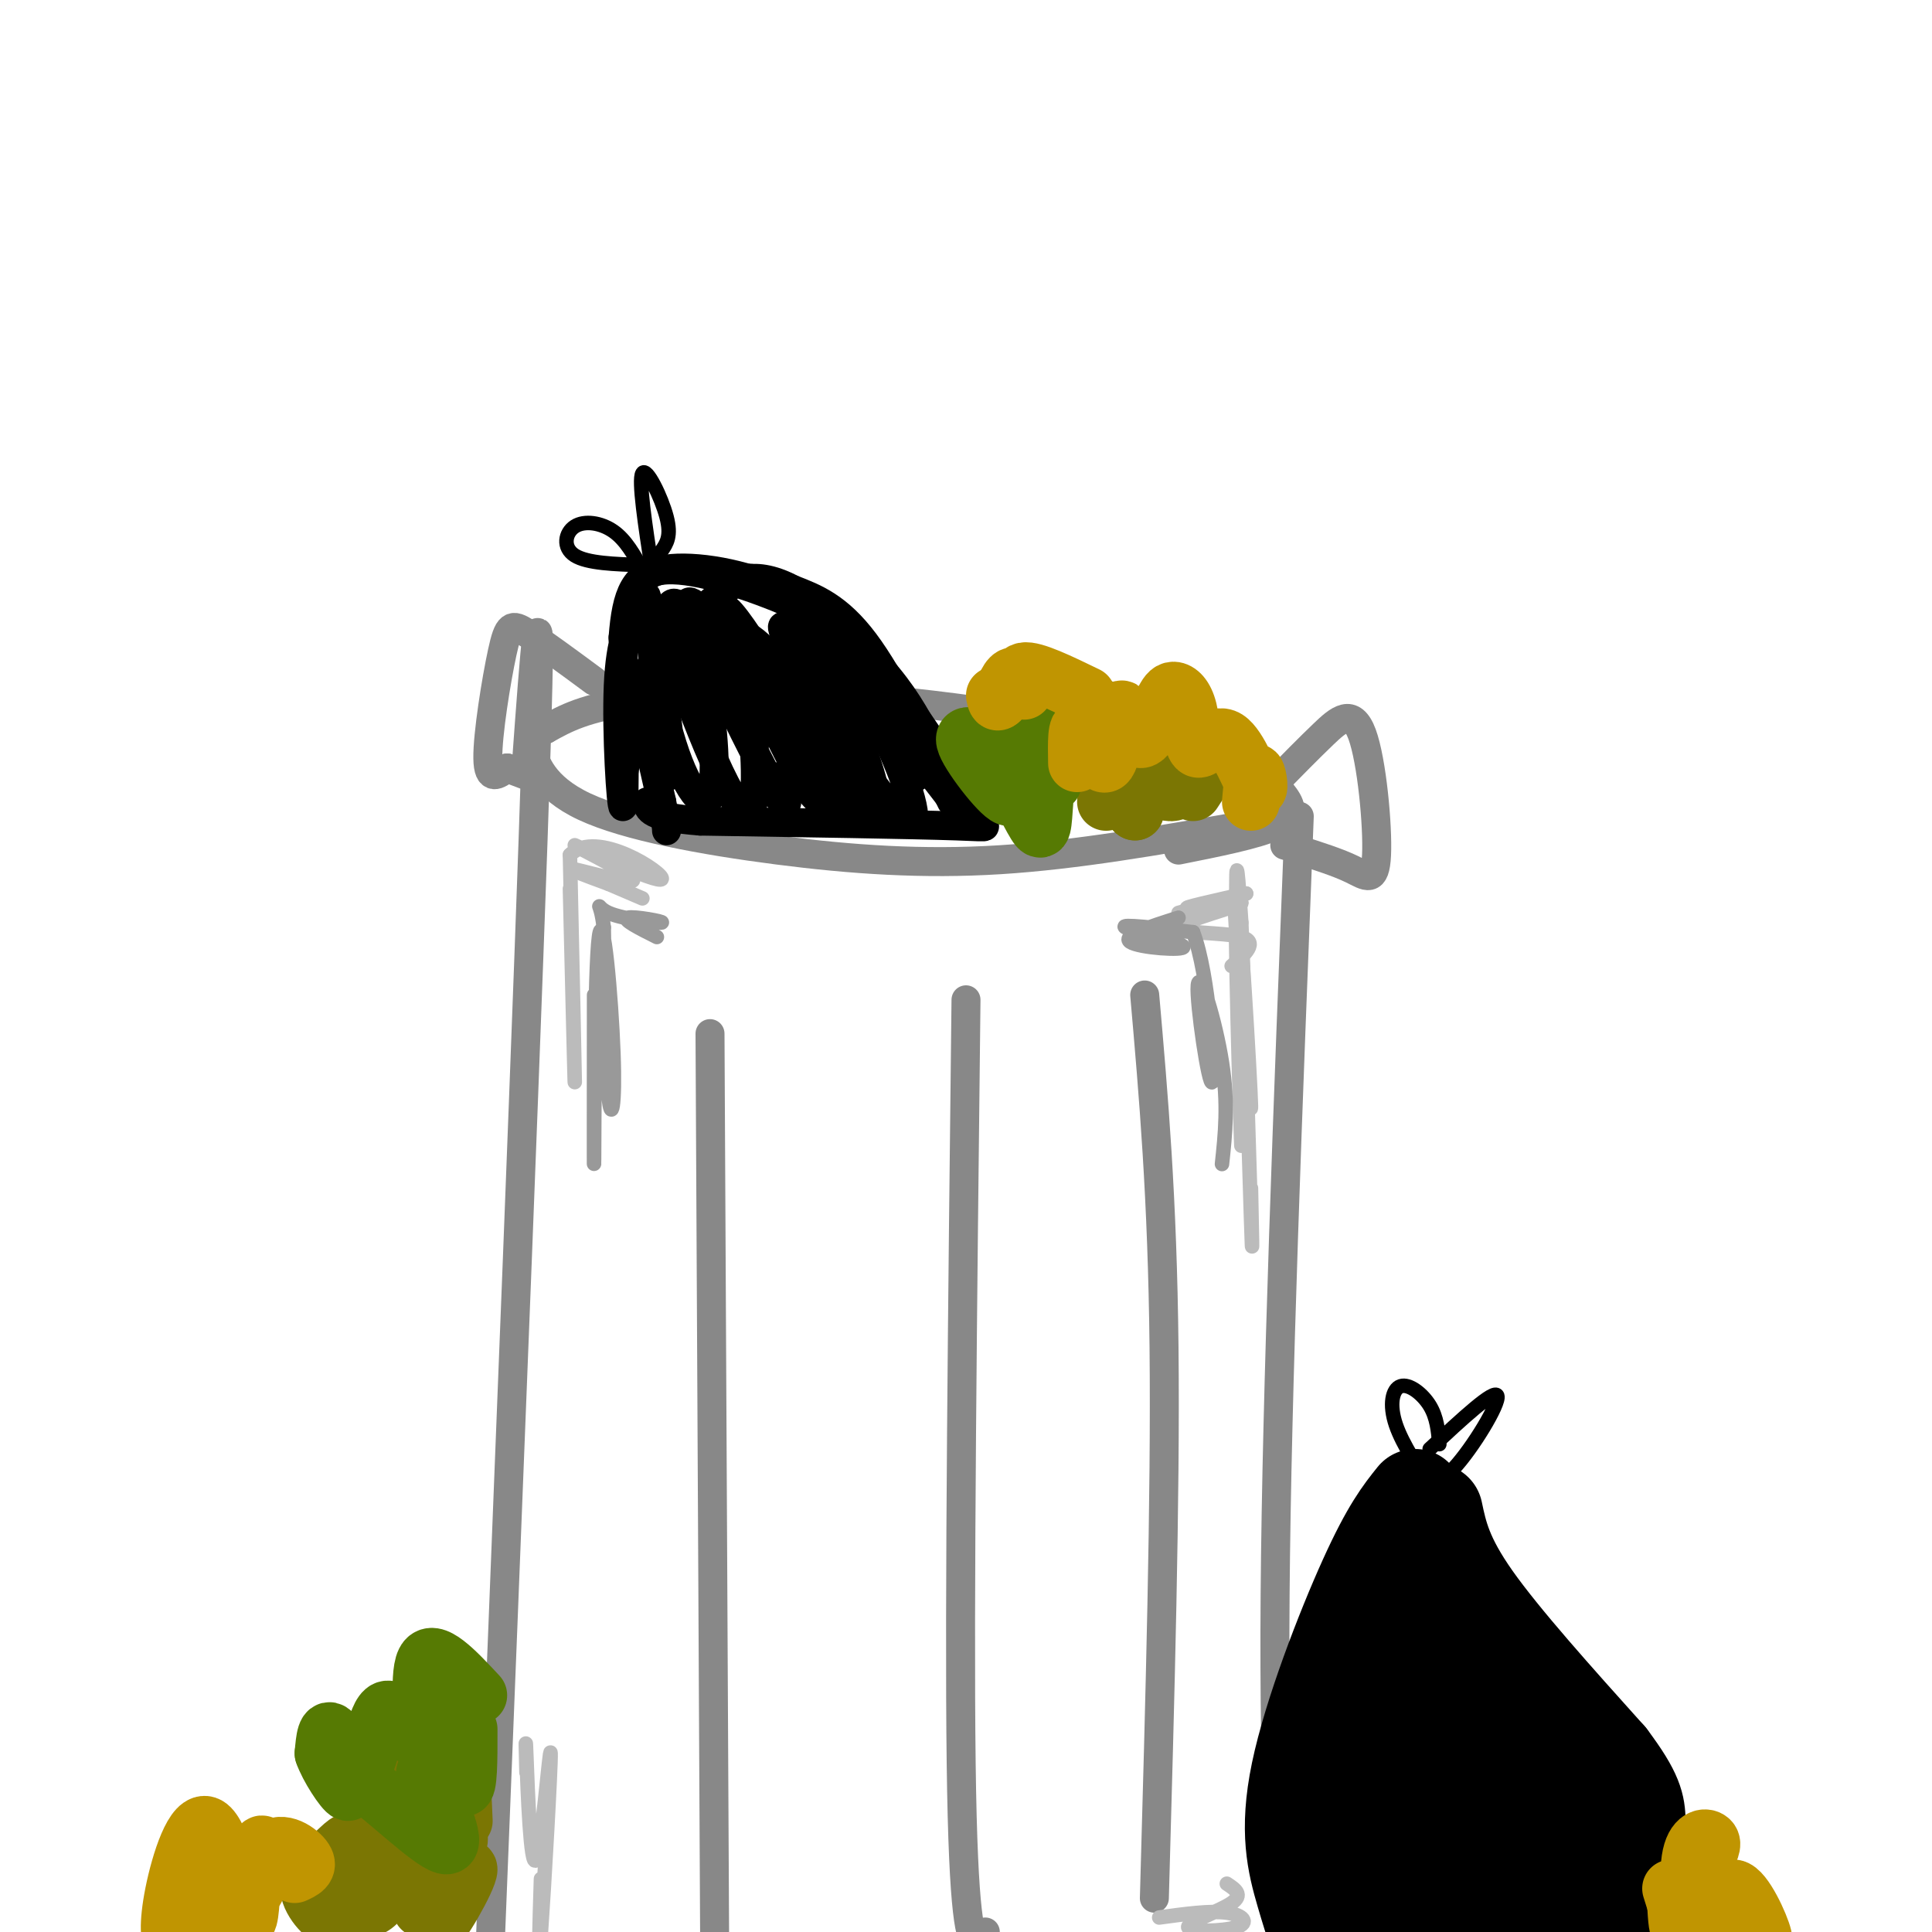 <svg viewBox='0 0 400 400' version='1.1' xmlns='http://www.w3.org/2000/svg' xmlns:xlink='http://www.w3.org/1999/xlink'><g fill='none' stroke='rgb(136,136,136)' stroke-width='6' stroke-linecap='round' stroke-linejoin='round'><path d='M244,176c8.059,-1.604 16.117,-3.209 20,-5c3.883,-1.791 3.590,-3.769 2,-6c-1.590,-2.231 -4.479,-4.714 -5,-6c-0.521,-1.286 1.324,-1.376 -12,-4c-13.324,-2.624 -41.818,-7.783 -65,-10c-23.182,-2.217 -41.052,-1.490 -52,0c-10.948,1.490 -14.974,3.745 -19,6'/><path d='M113,151c-3.791,1.238 -3.767,1.332 -3,4c0.767,2.668 2.278,7.911 11,12c8.722,4.089 24.656,7.024 40,9c15.344,1.976 30.098,2.993 46,2c15.902,-0.993 32.951,-3.997 50,-7'/><path d='M257,171c8.500,-1.167 4.750,-0.583 1,0'/><path d='M109,158c1.667,-22.917 3.333,-45.833 2,-3c-1.333,42.833 -5.667,151.417 -10,260'/><path d='M101,415c-1.667,43.667 -0.833,22.833 0,2'/><path d='M269,169c-2.333,59.333 -4.667,118.667 -5,161c-0.333,42.333 1.333,67.667 3,93'/><path d='M147,214c0.000,0.000 1.000,196.000 1,196'/><path d='M200,207c-0.711,62.556 -1.422,125.111 -1,158c0.422,32.889 1.978,36.111 3,37c1.022,0.889 1.511,-0.556 2,-2'/><path d='M237,206c1.833,20.917 3.667,41.833 4,73c0.333,31.167 -0.833,72.583 -2,114'/><path d='M123,141c-5.464,-4.036 -10.929,-8.071 -14,-10c-3.071,-1.929 -3.750,-1.750 -5,4c-1.250,5.750 -3.071,17.071 -3,22c0.071,4.929 2.036,3.464 4,2'/><path d='M105,159c2.000,0.833 5.000,1.917 8,3'/><path d='M264,162c3.434,-3.499 6.868,-6.998 10,-10c3.132,-3.002 5.963,-5.506 8,0c2.037,5.506 3.279,19.021 3,25c-0.279,5.979 -2.080,4.423 -5,3c-2.920,-1.423 -6.960,-2.711 -11,-4'/><path d='M269,176c-2.333,-0.833 -2.667,-0.917 -3,-1'/></g>
<g fill='none' stroke='rgb(0,0,0)' stroke-width='6' stroke-linecap='round' stroke-linejoin='round'><path d='M197,166c-6.250,-12.833 -12.500,-25.667 -18,-33c-5.500,-7.333 -10.250,-9.167 -15,-11'/><path d='M164,122c-4.337,-2.308 -7.678,-2.577 -10,-2c-2.322,0.577 -3.625,2.002 -6,4c-2.375,1.998 -5.821,4.571 -9,10c-3.179,5.429 -6.089,13.715 -9,22'/><path d='M130,156c-1.607,5.952 -1.125,9.833 -1,7c0.125,-2.833 -0.107,-12.381 3,-20c3.107,-7.619 9.554,-13.310 16,-19'/><path d='M148,124c4.500,-4.881 7.750,-7.583 18,3c10.250,10.583 27.500,34.452 33,41c5.500,6.548 -0.750,-4.226 -7,-15'/><path d='M192,153c-2.442,-4.837 -5.046,-9.431 -10,-15c-4.954,-5.569 -12.257,-12.115 -21,-16c-8.743,-3.885 -18.927,-5.110 -24,-4c-5.073,1.110 -5.037,4.555 -5,8'/><path d='M132,126c-1.738,2.952 -3.583,6.333 -4,16c-0.417,9.667 0.595,25.619 1,25c0.405,-0.619 0.202,-17.810 0,-35'/><path d='M129,132c0.673,-8.895 2.356,-13.632 9,-14c6.644,-0.368 18.250,3.632 26,7c7.750,3.368 11.643,6.105 16,11c4.357,4.895 9.179,11.947 14,19'/><path d='M194,155c3.298,5.976 4.542,11.417 7,14c2.458,2.583 6.131,2.310 -3,2c-9.131,-0.310 -31.065,-0.655 -53,-1'/><path d='M145,170c-10.667,-0.833 -10.833,-2.417 -11,-4'/><path d='M177,145c7.432,9.434 14.864,18.867 12,15c-2.864,-3.867 -16.024,-21.035 -19,-26c-2.976,-4.965 4.233,2.275 10,12c5.767,9.725 10.092,21.937 9,24c-1.092,2.063 -7.602,-6.021 -14,-16c-6.398,-9.979 -12.685,-21.851 -13,-24c-0.315,-2.149 5.343,5.426 11,13'/><path d='M173,143c4.162,7.770 9.069,20.697 8,23c-1.069,2.303 -8.112,-6.016 -13,-14c-4.888,-7.984 -7.620,-15.633 -6,-15c1.620,0.633 7.593,9.546 11,16c3.407,6.454 4.249,10.448 4,13c-0.249,2.552 -1.587,3.662 -5,0c-3.413,-3.662 -8.901,-12.094 -13,-20c-4.099,-7.906 -6.810,-15.284 -4,-14c2.810,1.284 11.141,11.230 15,19c3.859,7.770 3.245,13.363 2,15c-1.245,1.637 -3.123,-0.681 -5,-3'/><path d='M167,163c-4.488,-7.808 -13.208,-25.829 -16,-33c-2.792,-7.171 0.344,-3.491 4,2c3.656,5.491 7.832,12.794 9,18c1.168,5.206 -0.673,8.314 -1,12c-0.327,3.686 0.860,7.951 -3,1c-3.860,-6.951 -12.765,-25.118 -16,-33c-3.235,-7.882 -0.798,-5.479 2,-3c2.798,2.479 5.956,5.036 8,13c2.044,7.964 2.973,21.337 2,26c-0.973,4.663 -3.850,0.618 -7,-6c-3.150,-6.618 -6.575,-15.809 -10,-25'/><path d='M139,135c-1.636,-6.691 -0.726,-10.920 1,-10c1.726,0.920 4.269,6.988 6,16c1.731,9.012 2.651,20.969 1,24c-1.651,3.031 -5.873,-2.865 -9,-15c-3.127,-12.135 -5.158,-30.510 -4,-26c1.158,4.510 5.504,31.907 5,36c-0.504,4.093 -5.858,-15.116 -7,-18c-1.142,-2.884 1.929,10.558 5,24'/><path d='M137,166c1.000,5.000 1.000,5.500 1,6'/></g>
<g fill='none' stroke='rgb(0,0,0)' stroke-width='3' stroke-linecap='round' stroke-linejoin='round'><path d='M137,114c1.022,-1.511 2.044,-3.022 1,-7c-1.044,-3.978 -4.156,-10.422 -5,-9c-0.844,1.422 0.578,10.711 2,20'/><path d='M133,118c-1.714,-3.101 -3.429,-6.202 -6,-8c-2.571,-1.798 -6.000,-2.292 -8,-1c-2.000,1.292 -2.571,4.369 0,6c2.571,1.631 8.286,1.815 14,2'/></g>
<g fill='none' stroke='rgb(0,0,0)' stroke-width='20' stroke-linecap='round' stroke-linejoin='round'><path d='M293,310c-2.646,3.301 -5.292,6.603 -10,17c-4.708,10.397 -11.478,27.890 -14,40c-2.522,12.110 -0.794,18.837 1,25c1.794,6.163 3.656,11.761 5,14c1.344,2.239 2.172,1.120 3,0'/><path d='M278,406c0.500,-0.167 0.250,-0.583 0,-1'/><path d='M297,313c1.000,4.750 2.000,9.500 8,18c6.000,8.500 17.000,20.750 28,33'/><path d='M333,364c5.678,7.545 5.872,9.909 6,13c0.128,3.091 0.188,6.909 -1,11c-1.188,4.091 -3.625,8.455 -8,13c-4.375,4.545 -10.687,9.273 -17,14'/><path d='M328,376c-2.231,6.345 -4.462,12.689 -8,18c-3.538,5.311 -8.382,9.588 -11,11c-2.618,1.412 -3.010,-0.043 -2,-4c1.010,-3.957 3.423,-10.418 6,-16c2.577,-5.582 5.318,-10.286 8,-14c2.682,-3.714 5.307,-6.439 2,3c-3.307,9.439 -12.544,31.041 -14,27c-1.456,-4.041 4.870,-33.726 6,-41c1.130,-7.274 -2.935,7.863 -7,23'/><path d='M308,383c-3.309,12.068 -8.083,30.739 -7,19c1.083,-11.739 8.022,-53.889 6,-51c-2.022,2.889 -13.006,50.816 -15,49c-1.994,-1.816 5.002,-53.376 5,-62c-0.002,-8.624 -7.001,25.688 -14,60'/><path d='M283,398c-0.298,-8.643 5.958,-60.250 6,-65c0.042,-4.750 -6.131,37.357 -10,57c-3.869,19.643 -5.435,16.821 -7,14'/></g>
<g fill='none' stroke='rgb(0,0,0)' stroke-width='3' stroke-linecap='round' stroke-linejoin='round'><path d='M298,299c-0.247,-2.777 -0.494,-5.553 -2,-8c-1.506,-2.447 -4.270,-4.563 -6,-4c-1.730,0.563 -2.427,3.805 -1,8c1.427,4.195 4.979,9.341 6,11c1.021,1.659 -0.490,-0.171 -2,-2'/><path d='M296,300c6.733,-6.267 13.467,-12.533 14,-11c0.533,1.533 -5.133,10.867 -9,15c-3.867,4.133 -5.933,3.067 -8,2'/></g>
<g fill='none' stroke='rgb(123,118,3)' stroke-width='12' stroke-linecap='round' stroke-linejoin='round'><path d='M247,164c1.536,-2.345 3.071,-4.690 2,-4c-1.071,0.690 -4.750,4.417 -7,4c-2.250,-0.417 -3.071,-4.976 -4,-5c-0.929,-0.024 -1.964,4.488 -3,9'/><path d='M235,168c-1.267,-0.911 -2.933,-7.689 -4,-9c-1.067,-1.311 -1.533,2.844 -2,7'/><path d='M91,386c-2.553,5.236 -5.107,10.472 -3,9c2.107,-1.472 8.874,-9.652 9,-8c0.126,1.652 -6.389,13.137 -7,12c-0.611,-1.137 4.683,-14.896 5,-18c0.317,-3.104 -4.341,4.448 -9,12'/><path d='M86,393c-0.397,-1.997 3.112,-12.988 2,-13c-1.112,-0.012 -6.844,10.956 -10,14c-3.156,3.044 -3.734,-1.834 -4,-2c-0.266,-0.166 -0.219,4.381 -1,5c-0.781,0.619 -2.391,-2.691 -4,-6'/><path d='M69,391c-0.251,0.700 1.120,5.449 0,6c-1.120,0.551 -4.733,-3.097 -5,-6c-0.267,-2.903 2.810,-5.063 5,-7c2.190,-1.937 3.493,-3.652 4,-2c0.507,1.652 0.218,6.670 2,3c1.782,-3.670 5.634,-16.026 8,-17c2.366,-0.974 3.248,9.436 4,12c0.752,2.564 1.376,-2.718 2,-8'/><path d='M89,372c1.333,-4.667 3.667,-12.333 5,-12c1.333,0.333 1.667,8.667 2,17'/></g>
<g fill='none' stroke='rgb(86,122,3)' stroke-width='12' stroke-linecap='round' stroke-linejoin='round'><path d='M218,162c-0.331,-3.905 -0.662,-7.809 -1,-6c-0.338,1.809 -0.683,9.332 -1,13c-0.317,3.668 -0.607,3.480 -3,-1c-2.393,-4.480 -6.889,-13.252 -7,-13c-0.111,0.252 4.162,9.529 3,10c-1.162,0.471 -7.761,-7.866 -9,-11c-1.239,-3.134 2.880,-1.067 7,1'/><path d='M207,155c1.026,-1.941 0.089,-7.293 0,-8c-0.089,-0.707 0.668,3.233 5,4c4.332,0.767 12.238,-1.638 15,-3c2.762,-1.362 0.381,-1.681 -2,-2'/><path d='M99,351c-4.720,-5.067 -9.439,-10.133 -11,-7c-1.561,3.133 0.038,14.467 -1,16c-1.038,1.533 -4.711,-6.733 -7,-6c-2.289,0.733 -3.193,10.467 -5,12c-1.807,1.533 -4.516,-5.133 -6,-7c-1.484,-1.867 -1.742,1.067 -2,4'/><path d='M67,363c0.925,2.807 4.238,7.825 5,8c0.762,0.175 -1.026,-4.491 3,-2c4.026,2.491 13.864,12.140 17,13c3.136,0.860 -0.432,-7.070 -4,-15'/><path d='M95,369c0.845,-5.292 1.690,-10.583 1,-13c-0.690,-2.417 -2.917,-1.958 -3,2c-0.083,3.958 1.976,11.417 3,12c1.024,0.583 1.012,-5.708 1,-12'/></g>
<g fill='none' stroke='rgb(192,149,1)' stroke-width='12' stroke-linecap='round' stroke-linejoin='round'><path d='M61,388c1.522,-0.688 3.044,-1.375 2,-3c-1.044,-1.625 -4.655,-4.187 -7,-2c-2.345,2.187 -3.424,9.125 -3,8c0.424,-1.125 2.351,-10.312 1,-9c-1.351,1.312 -5.979,13.122 -8,14c-2.021,0.878 -1.435,-9.178 -2,-12c-0.565,-2.822 -2.283,1.589 -4,6'/><path d='M40,390c-1.439,3.658 -3.038,9.803 -4,11c-0.962,1.197 -1.289,-2.556 0,-9c1.289,-6.444 4.193,-15.581 7,-14c2.807,1.581 5.516,13.880 7,18c1.484,4.120 1.742,0.060 2,-4'/><path d='M259,166c0.286,-3.210 0.573,-6.420 1,-6c0.427,0.420 0.995,4.472 0,3c-0.995,-1.472 -3.551,-8.466 -6,-10c-2.449,-1.534 -4.790,2.393 -6,2c-1.210,-0.393 -1.287,-5.106 -2,-8c-0.713,-2.894 -2.061,-3.970 -3,-4c-0.939,-0.030 -1.470,0.985 -2,2'/><path d='M241,145c-1.227,2.700 -3.296,8.450 -5,8c-1.704,-0.450 -3.044,-7.100 -4,-6c-0.956,1.100 -1.526,9.950 -3,11c-1.474,1.050 -3.850,-5.700 -5,-7c-1.150,-1.300 -1.075,2.850 -1,7'/><path d='M225,144c-5.536,-2.685 -11.071,-5.369 -13,-5c-1.929,0.369 -0.250,3.792 0,4c0.250,0.208 -0.929,-2.798 -2,-3c-1.071,-0.202 -2.036,2.399 -3,5'/><path d='M207,145c-0.667,0.667 -0.833,-0.167 -1,-1'/><path d='M347,394c0.186,3.168 0.373,6.335 1,5c0.627,-1.335 1.696,-7.173 3,-7c1.304,0.173 2.844,6.356 4,6c1.156,-0.356 1.926,-7.250 4,-7c2.074,0.250 5.450,7.643 6,10c0.550,2.357 -1.725,-0.321 -4,-3'/><path d='M361,398c-1.167,-1.500 -2.083,-3.750 -3,-6'/><path d='M353,385c0.899,-1.607 1.798,-3.214 1,-4c-0.798,-0.786 -3.292,-0.750 -4,4c-0.708,4.750 0.369,14.214 0,16c-0.369,1.786 -2.185,-4.107 -4,-10'/></g>
<g fill='none' stroke='rgb(187,187,187)' stroke-width='3' stroke-linecap='round' stroke-linejoin='round'><path d='M118,184c0.500,20.583 1.000,41.167 1,40c0.000,-1.167 -0.500,-24.083 -1,-47'/><path d='M118,177c5.493,-5.589 19.726,3.939 19,5c-0.726,1.061 -16.411,-6.344 -18,-7c-1.589,-0.656 10.918,5.439 12,7c1.082,1.561 -9.262,-1.411 -12,-2c-2.738,-0.589 2.131,1.206 7,3'/><path d='M126,183c2.333,1.000 4.667,2.000 7,3'/><path d='M109,367c-0.120,-4.625 -0.239,-9.250 0,-3c0.239,6.250 0.837,23.376 2,21c1.163,-2.376 2.890,-24.255 3,-22c0.110,2.255 -1.397,28.644 -2,37c-0.603,8.356 -0.301,-1.322 0,-11'/><path d='M256,194c-0.441,-7.396 -0.883,-14.792 0,-3c0.883,11.792 3.090,42.773 3,38c-0.090,-4.773 -2.478,-45.300 -3,-43c-0.522,2.300 0.821,47.427 1,51c0.179,3.573 -0.806,-34.408 -1,-49c-0.194,-14.592 0.403,-5.796 1,3'/><path d='M257,191c0.600,14.289 1.600,48.511 2,61c0.400,12.489 0.200,3.244 0,-6'/><path d='M255,200c2.818,-2.474 5.636,-4.947 2,-6c-3.636,-1.053 -13.727,-0.684 -13,-2c0.727,-1.316 12.273,-4.316 13,-5c0.727,-0.684 -9.364,0.947 -11,1c-1.636,0.053 5.182,-1.474 12,-3'/><path d='M258,185c-0.333,0.167 -7.167,2.083 -14,4'/><path d='M254,390c1.738,1.150 3.477,2.300 1,4c-2.477,1.700 -9.169,3.951 -9,5c0.169,1.049 7.199,0.898 10,0c2.801,-0.898 1.372,-2.542 -2,-3c-3.372,-0.458 -8.686,0.271 -14,1'/></g>
<g fill='none' stroke='rgb(153,153,153)' stroke-width='3' stroke-linecap='round' stroke-linejoin='round'><path d='M123,206c-0.016,20.179 -0.032,40.357 0,34c0.032,-6.357 0.112,-39.250 1,-46c0.888,-6.750 2.585,12.644 3,24c0.415,11.356 -0.453,14.673 -1,9c-0.547,-5.673 -0.774,-20.337 -1,-35'/><path d='M125,192c-0.726,-6.244 -2.040,-4.354 1,-3c3.040,1.354 10.434,2.172 11,2c0.566,-0.172 -5.695,-1.335 -7,-1c-1.305,0.335 2.348,2.167 6,4'/><path d='M244,190c-5.911,1.875 -11.821,3.750 -10,5c1.821,1.250 11.375,1.875 11,1c-0.375,-0.875 -10.679,-3.250 -12,-4c-1.321,-0.750 6.339,0.125 14,1'/><path d='M247,193c3.333,8.576 4.667,29.515 4,31c-0.667,1.485 -3.333,-16.485 -3,-20c0.333,-3.515 3.667,7.424 5,16c1.333,8.576 0.667,14.788 0,21'/></g>
</svg>